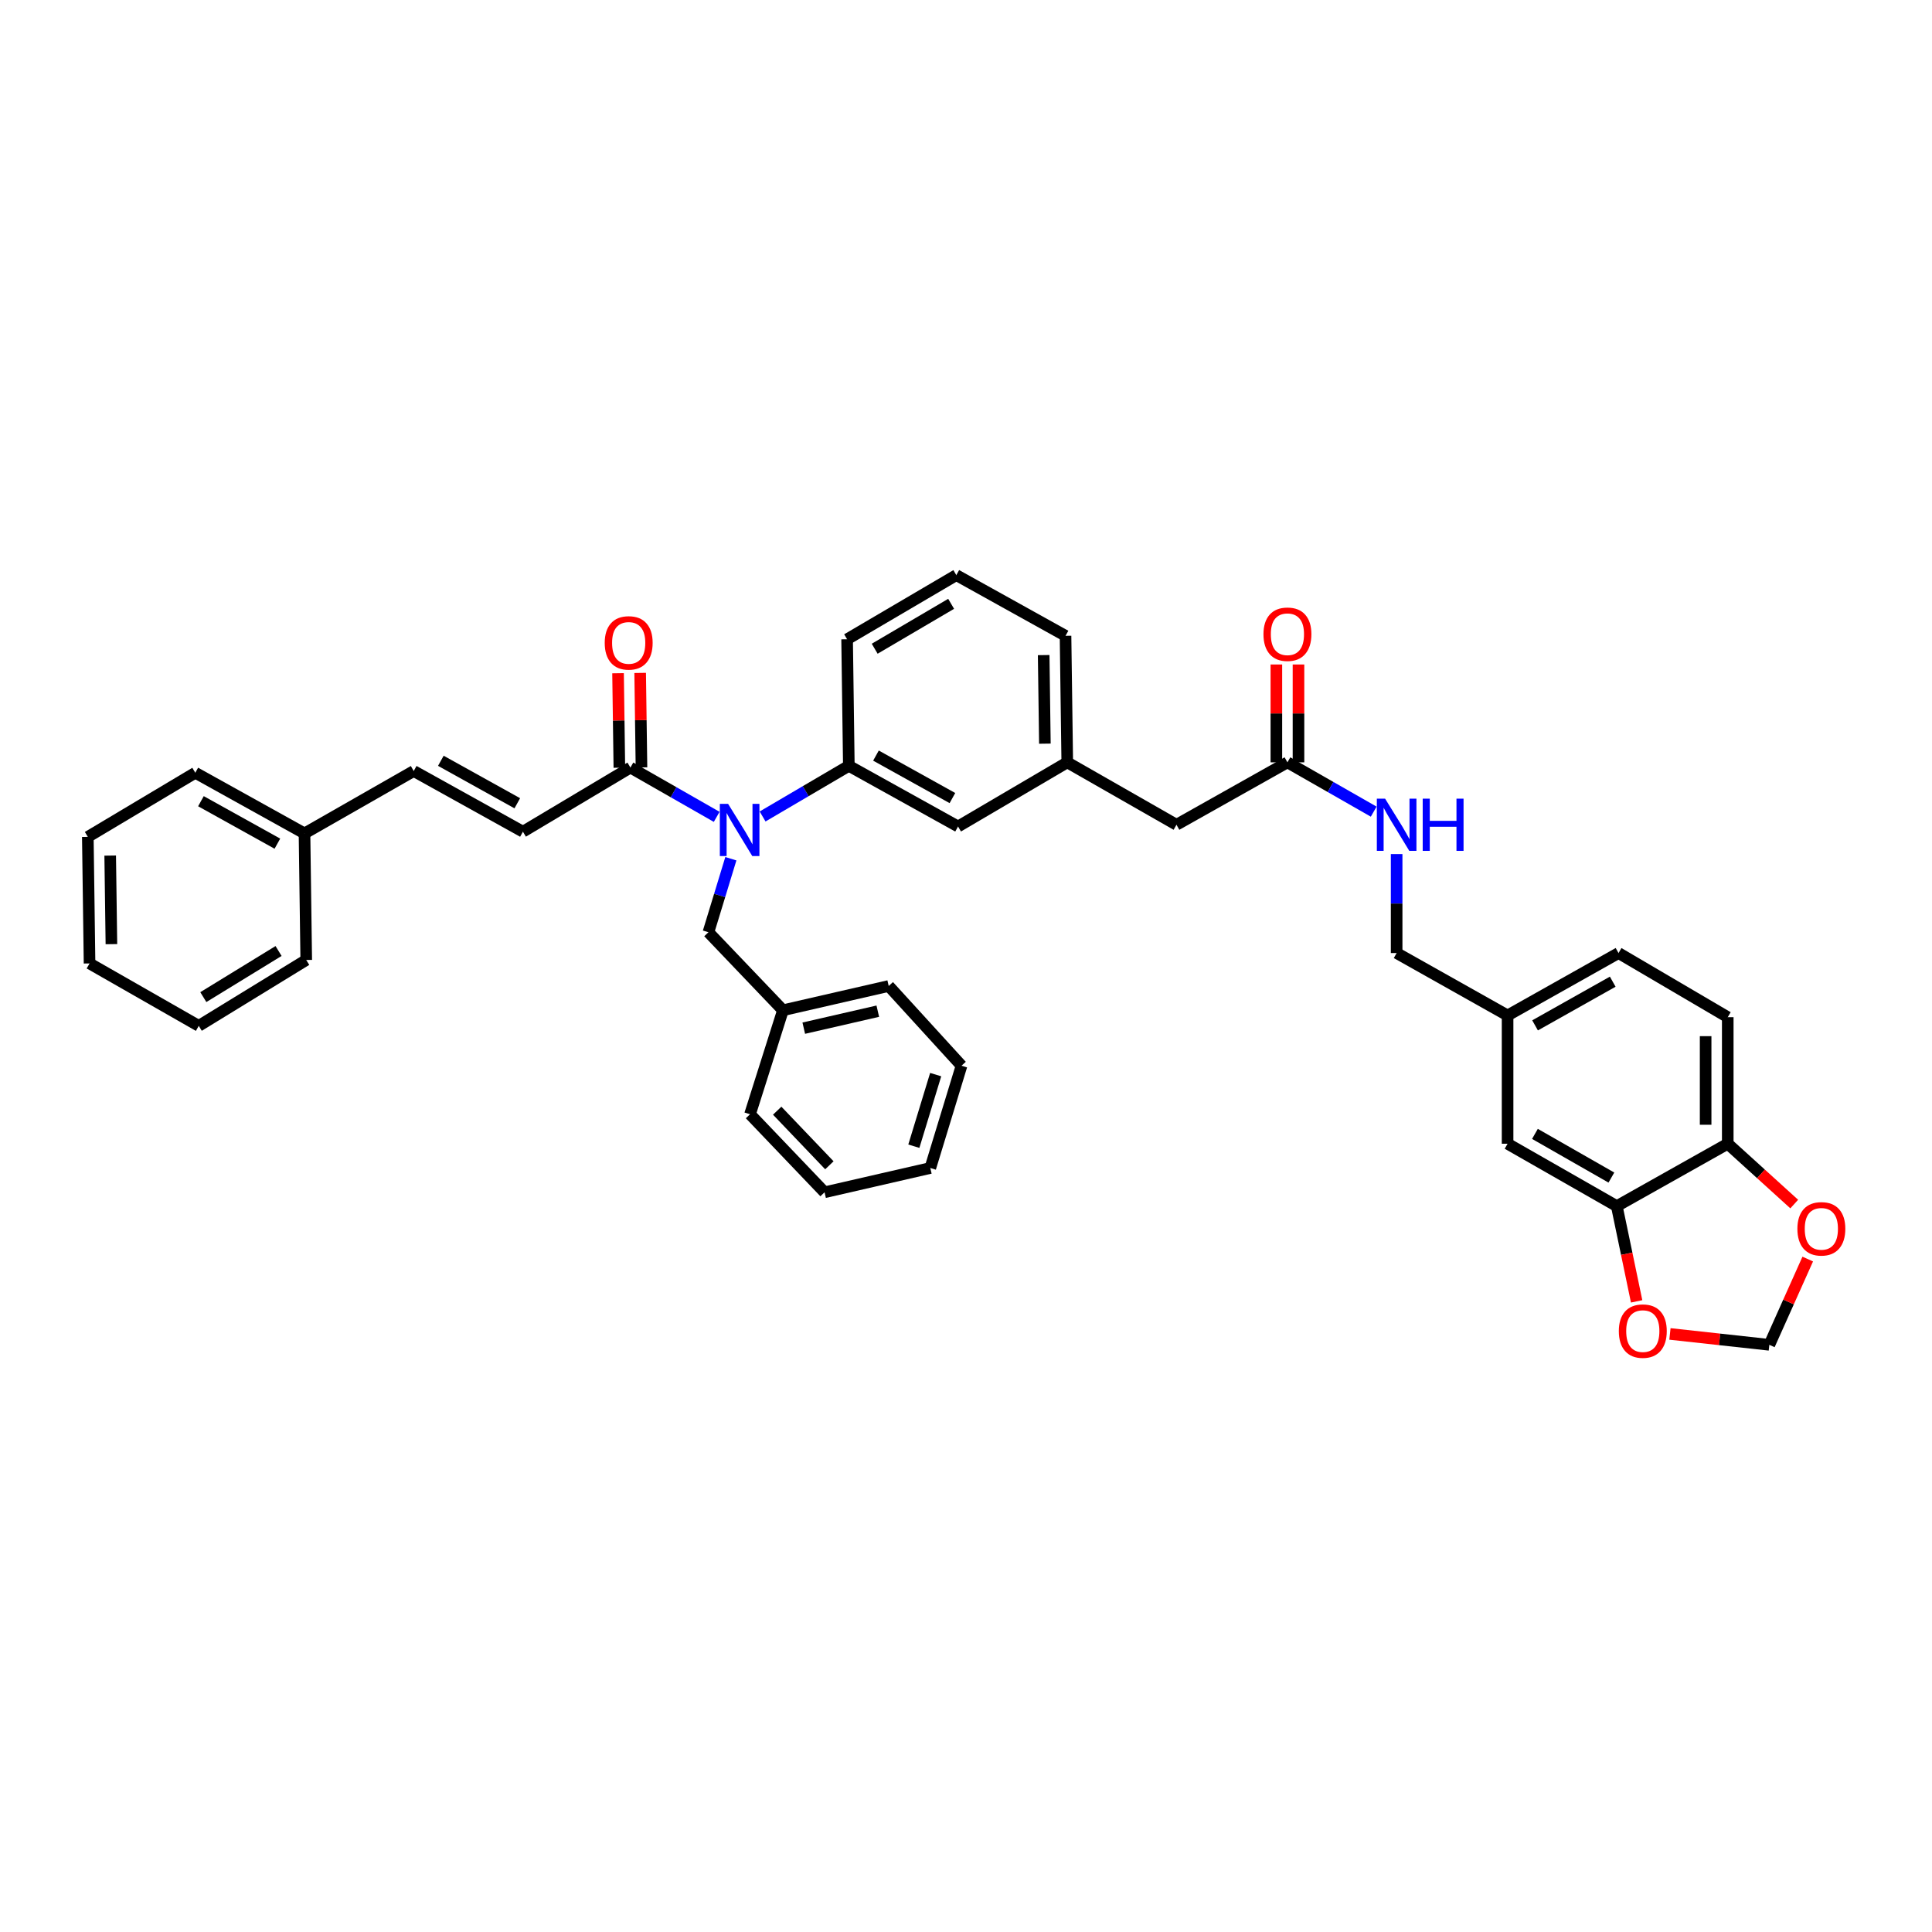 <?xml version='1.0' encoding='iso-8859-1'?>
<svg version='1.1' baseProfile='full'
              xmlns='http://www.w3.org/2000/svg'
                      xmlns:rdkit='http://www.rdkit.org/xml'
                      xmlns:xlink='http://www.w3.org/1999/xlink'
                  xml:space='preserve'
width='1000px' height='1000px' viewBox='0 0 1000 1000'>
<!-- END OF HEADER -->
<rect style='opacity:1.0;fill:#FFFFFF;stroke:none' width='1000' height='1000' x='0' y='0'> </rect>
<path class='bond-0' d='M 894.28,526.492 L 894.28,591.994' style='fill:none;fill-rule:evenodd;stroke:#000000;stroke-width:6px;stroke-linecap:butt;stroke-linejoin:miter;stroke-opacity:1' />
<path class='bond-0' d='M 882.831,536.317 L 882.831,582.168' style='fill:none;fill-rule:evenodd;stroke:#000000;stroke-width:6px;stroke-linecap:butt;stroke-linejoin:miter;stroke-opacity:1' />
<path class='bond-1' d='M 894.28,526.492 L 837.746,493.295' style='fill:none;fill-rule:evenodd;stroke:#000000;stroke-width:6px;stroke-linecap:butt;stroke-linejoin:miter;stroke-opacity:1' />
<path class='bond-2' d='M 666.371,394.59 L 688.697,407.35' style='fill:none;fill-rule:evenodd;stroke:#000000;stroke-width:6px;stroke-linecap:butt;stroke-linejoin:miter;stroke-opacity:1' />
<path class='bond-2' d='M 688.697,407.35 L 711.023,420.11' style='fill:none;fill-rule:evenodd;stroke:#0000FF;stroke-width:6px;stroke-linecap:butt;stroke-linejoin:miter;stroke-opacity:1' />
<path class='bond-3' d='M 672.095,394.59 L 672.095,369.265' style='fill:none;fill-rule:evenodd;stroke:#000000;stroke-width:6px;stroke-linecap:butt;stroke-linejoin:miter;stroke-opacity:1' />
<path class='bond-3' d='M 672.095,369.265 L 672.095,343.94' style='fill:none;fill-rule:evenodd;stroke:#FF0000;stroke-width:6px;stroke-linecap:butt;stroke-linejoin:miter;stroke-opacity:1' />
<path class='bond-3' d='M 660.646,394.59 L 660.646,369.265' style='fill:none;fill-rule:evenodd;stroke:#000000;stroke-width:6px;stroke-linecap:butt;stroke-linejoin:miter;stroke-opacity:1' />
<path class='bond-3' d='M 660.646,369.265 L 660.646,343.94' style='fill:none;fill-rule:evenodd;stroke:#FF0000;stroke-width:6px;stroke-linecap:butt;stroke-linejoin:miter;stroke-opacity:1' />
<path class='bond-4' d='M 666.371,394.59 L 608.94,426.896' style='fill:none;fill-rule:evenodd;stroke:#000000;stroke-width:6px;stroke-linecap:butt;stroke-linejoin:miter;stroke-opacity:1' />
<path class='bond-5' d='M 722.898,442.066 L 722.898,467.681' style='fill:none;fill-rule:evenodd;stroke:#0000FF;stroke-width:6px;stroke-linecap:butt;stroke-linejoin:miter;stroke-opacity:1' />
<path class='bond-5' d='M 722.898,467.681 L 722.898,493.295' style='fill:none;fill-rule:evenodd;stroke:#000000;stroke-width:6px;stroke-linecap:butt;stroke-linejoin:miter;stroke-opacity:1' />
<path class='bond-6' d='M 837.746,493.295 L 780.322,525.595' style='fill:none;fill-rule:evenodd;stroke:#000000;stroke-width:6px;stroke-linecap:butt;stroke-linejoin:miter;stroke-opacity:1' />
<path class='bond-6' d='M 834.746,508.119 L 794.549,530.729' style='fill:none;fill-rule:evenodd;stroke:#000000;stroke-width:6px;stroke-linecap:butt;stroke-linejoin:miter;stroke-opacity:1' />
<path class='bond-7' d='M 270.667,430.484 L 214.14,399.081' style='fill:none;fill-rule:evenodd;stroke:#000000;stroke-width:6px;stroke-linecap:butt;stroke-linejoin:miter;stroke-opacity:1' />
<path class='bond-7' d='M 267.748,415.765 L 228.179,393.783' style='fill:none;fill-rule:evenodd;stroke:#000000;stroke-width:6px;stroke-linecap:butt;stroke-linejoin:miter;stroke-opacity:1' />
<path class='bond-8' d='M 270.667,430.484 L 326.304,397.287' style='fill:none;fill-rule:evenodd;stroke:#000000;stroke-width:6px;stroke-linecap:butt;stroke-linejoin:miter;stroke-opacity:1' />
<path class='bond-9' d='M 378.288,444.48 L 372.484,463.504' style='fill:none;fill-rule:evenodd;stroke:#0000FF;stroke-width:6px;stroke-linecap:butt;stroke-linejoin:miter;stroke-opacity:1' />
<path class='bond-9' d='M 372.484,463.504 L 366.681,482.527' style='fill:none;fill-rule:evenodd;stroke:#000000;stroke-width:6px;stroke-linecap:butt;stroke-linejoin:miter;stroke-opacity:1' />
<path class='bond-10' d='M 370.956,422.802 L 348.63,410.044' style='fill:none;fill-rule:evenodd;stroke:#0000FF;stroke-width:6px;stroke-linecap:butt;stroke-linejoin:miter;stroke-opacity:1' />
<path class='bond-10' d='M 348.63,410.044 L 326.304,397.287' style='fill:none;fill-rule:evenodd;stroke:#000000;stroke-width:6px;stroke-linecap:butt;stroke-linejoin:miter;stroke-opacity:1' />
<path class='bond-11' d='M 394.717,422.607 L 417.038,409.498' style='fill:none;fill-rule:evenodd;stroke:#0000FF;stroke-width:6px;stroke-linecap:butt;stroke-linejoin:miter;stroke-opacity:1' />
<path class='bond-11' d='M 417.038,409.498 L 439.358,396.39' style='fill:none;fill-rule:evenodd;stroke:#000000;stroke-width:6px;stroke-linecap:butt;stroke-linejoin:miter;stroke-opacity:1' />
<path class='bond-12' d='M 332.028,397.208 L 331.688,372.754' style='fill:none;fill-rule:evenodd;stroke:#000000;stroke-width:6px;stroke-linecap:butt;stroke-linejoin:miter;stroke-opacity:1' />
<path class='bond-12' d='M 331.688,372.754 L 331.349,348.3' style='fill:none;fill-rule:evenodd;stroke:#FF0000;stroke-width:6px;stroke-linecap:butt;stroke-linejoin:miter;stroke-opacity:1' />
<path class='bond-12' d='M 320.58,397.367 L 320.24,372.913' style='fill:none;fill-rule:evenodd;stroke:#000000;stroke-width:6px;stroke-linecap:butt;stroke-linejoin:miter;stroke-opacity:1' />
<path class='bond-12' d='M 320.24,372.913 L 319.901,348.459' style='fill:none;fill-rule:evenodd;stroke:#FF0000;stroke-width:6px;stroke-linecap:butt;stroke-linejoin:miter;stroke-opacity:1' />
<path class='bond-13' d='M 214.14,399.081 L 157.612,431.38' style='fill:none;fill-rule:evenodd;stroke:#000000;stroke-width:6px;stroke-linecap:butt;stroke-linejoin:miter;stroke-opacity:1' />
<path class='bond-14' d='M 157.612,431.38 L 101.085,399.978' style='fill:none;fill-rule:evenodd;stroke:#000000;stroke-width:6px;stroke-linecap:butt;stroke-linejoin:miter;stroke-opacity:1' />
<path class='bond-14' d='M 143.573,436.679 L 104.004,414.697' style='fill:none;fill-rule:evenodd;stroke:#000000;stroke-width:6px;stroke-linecap:butt;stroke-linejoin:miter;stroke-opacity:1' />
<path class='bond-15' d='M 157.612,431.38 L 158.509,496.883' style='fill:none;fill-rule:evenodd;stroke:#000000;stroke-width:6px;stroke-linecap:butt;stroke-linejoin:miter;stroke-opacity:1' />
<path class='bond-16' d='M 405.259,522.904 L 459.992,510.342' style='fill:none;fill-rule:evenodd;stroke:#000000;stroke-width:6px;stroke-linecap:butt;stroke-linejoin:miter;stroke-opacity:1' />
<path class='bond-16' d='M 416.03,532.179 L 454.343,523.385' style='fill:none;fill-rule:evenodd;stroke:#000000;stroke-width:6px;stroke-linecap:butt;stroke-linejoin:miter;stroke-opacity:1' />
<path class='bond-17' d='M 405.259,522.904 L 388.212,576.741' style='fill:none;fill-rule:evenodd;stroke:#000000;stroke-width:6px;stroke-linecap:butt;stroke-linejoin:miter;stroke-opacity:1' />
<path class='bond-18' d='M 405.259,522.904 L 366.681,482.527' style='fill:none;fill-rule:evenodd;stroke:#000000;stroke-width:6px;stroke-linecap:butt;stroke-linejoin:miter;stroke-opacity:1' />
<path class='bond-19' d='M 459.992,510.342 L 497.679,551.616' style='fill:none;fill-rule:evenodd;stroke:#000000;stroke-width:6px;stroke-linecap:butt;stroke-linejoin:miter;stroke-opacity:1' />
<path class='bond-20' d='M 608.94,426.896 L 552.413,394.59' style='fill:none;fill-rule:evenodd;stroke:#000000;stroke-width:6px;stroke-linecap:butt;stroke-linejoin:miter;stroke-opacity:1' />
<path class='bond-21' d='M 552.413,394.59 L 551.516,329.094' style='fill:none;fill-rule:evenodd;stroke:#000000;stroke-width:6px;stroke-linecap:butt;stroke-linejoin:miter;stroke-opacity:1' />
<path class='bond-21' d='M 540.83,384.923 L 540.202,339.076' style='fill:none;fill-rule:evenodd;stroke:#000000;stroke-width:6px;stroke-linecap:butt;stroke-linejoin:miter;stroke-opacity:1' />
<path class='bond-22' d='M 552.413,394.59 L 495.886,427.793' style='fill:none;fill-rule:evenodd;stroke:#000000;stroke-width:6px;stroke-linecap:butt;stroke-linejoin:miter;stroke-opacity:1' />
<path class='bond-23' d='M 551.516,329.094 L 494.989,297.685' style='fill:none;fill-rule:evenodd;stroke:#000000;stroke-width:6px;stroke-linecap:butt;stroke-linejoin:miter;stroke-opacity:1' />
<path class='bond-24' d='M 494.989,297.685 L 438.461,330.888' style='fill:none;fill-rule:evenodd;stroke:#000000;stroke-width:6px;stroke-linecap:butt;stroke-linejoin:miter;stroke-opacity:1' />
<path class='bond-24' d='M 492.308,312.538 L 452.739,335.78' style='fill:none;fill-rule:evenodd;stroke:#000000;stroke-width:6px;stroke-linecap:butt;stroke-linejoin:miter;stroke-opacity:1' />
<path class='bond-25' d='M 438.461,330.888 L 439.358,396.39' style='fill:none;fill-rule:evenodd;stroke:#000000;stroke-width:6px;stroke-linecap:butt;stroke-linejoin:miter;stroke-opacity:1' />
<path class='bond-26' d='M 439.358,396.39 L 495.886,427.793' style='fill:none;fill-rule:evenodd;stroke:#000000;stroke-width:6px;stroke-linecap:butt;stroke-linejoin:miter;stroke-opacity:1' />
<path class='bond-26' d='M 453.397,391.092 L 492.967,413.074' style='fill:none;fill-rule:evenodd;stroke:#000000;stroke-width:6px;stroke-linecap:butt;stroke-linejoin:miter;stroke-opacity:1' />
<path class='bond-27' d='M 388.212,576.741 L 426.796,617.118' style='fill:none;fill-rule:evenodd;stroke:#000000;stroke-width:6px;stroke-linecap:butt;stroke-linejoin:miter;stroke-opacity:1' />
<path class='bond-27' d='M 402.277,574.888 L 429.286,603.152' style='fill:none;fill-rule:evenodd;stroke:#000000;stroke-width:6px;stroke-linecap:butt;stroke-linejoin:miter;stroke-opacity:1' />
<path class='bond-28' d='M 497.679,551.616 L 481.53,604.556' style='fill:none;fill-rule:evenodd;stroke:#000000;stroke-width:6px;stroke-linecap:butt;stroke-linejoin:miter;stroke-opacity:1' />
<path class='bond-28' d='M 484.306,556.217 L 473.001,593.274' style='fill:none;fill-rule:evenodd;stroke:#000000;stroke-width:6px;stroke-linecap:butt;stroke-linejoin:miter;stroke-opacity:1' />
<path class='bond-29' d='M 426.796,617.118 L 481.53,604.556' style='fill:none;fill-rule:evenodd;stroke:#000000;stroke-width:6px;stroke-linecap:butt;stroke-linejoin:miter;stroke-opacity:1' />
<path class='bond-30' d='M 101.085,399.978 L 45.455,433.174' style='fill:none;fill-rule:evenodd;stroke:#000000;stroke-width:6px;stroke-linecap:butt;stroke-linejoin:miter;stroke-opacity:1' />
<path class='bond-31' d='M 158.509,496.883 L 102.879,530.982' style='fill:none;fill-rule:evenodd;stroke:#000000;stroke-width:6px;stroke-linecap:butt;stroke-linejoin:miter;stroke-opacity:1' />
<path class='bond-31' d='M 144.181,492.236 L 105.24,516.106' style='fill:none;fill-rule:evenodd;stroke:#000000;stroke-width:6px;stroke-linecap:butt;stroke-linejoin:miter;stroke-opacity:1' />
<path class='bond-32' d='M 45.455,433.174 L 46.351,498.676' style='fill:none;fill-rule:evenodd;stroke:#000000;stroke-width:6px;stroke-linecap:butt;stroke-linejoin:miter;stroke-opacity:1' />
<path class='bond-32' d='M 57.037,442.843 L 57.665,488.694' style='fill:none;fill-rule:evenodd;stroke:#000000;stroke-width:6px;stroke-linecap:butt;stroke-linejoin:miter;stroke-opacity:1' />
<path class='bond-33' d='M 102.879,530.982 L 46.351,498.676' style='fill:none;fill-rule:evenodd;stroke:#000000;stroke-width:6px;stroke-linecap:butt;stroke-linejoin:miter;stroke-opacity:1' />
<path class='bond-34' d='M 780.322,525.595 L 780.322,591.994' style='fill:none;fill-rule:evenodd;stroke:#000000;stroke-width:6px;stroke-linecap:butt;stroke-linejoin:miter;stroke-opacity:1' />
<path class='bond-35' d='M 780.322,525.595 L 722.898,493.295' style='fill:none;fill-rule:evenodd;stroke:#000000;stroke-width:6px;stroke-linecap:butt;stroke-linejoin:miter;stroke-opacity:1' />
<path class='bond-36' d='M 780.322,591.994 L 836.849,624.293' style='fill:none;fill-rule:evenodd;stroke:#000000;stroke-width:6px;stroke-linecap:butt;stroke-linejoin:miter;stroke-opacity:1' />
<path class='bond-36' d='M 794.481,586.898 L 834.051,609.508' style='fill:none;fill-rule:evenodd;stroke:#000000;stroke-width:6px;stroke-linecap:butt;stroke-linejoin:miter;stroke-opacity:1' />
<path class='bond-37' d='M 894.28,591.994 L 836.849,624.293' style='fill:none;fill-rule:evenodd;stroke:#000000;stroke-width:6px;stroke-linecap:butt;stroke-linejoin:miter;stroke-opacity:1' />
<path class='bond-38' d='M 894.28,591.994 L 911.485,607.606' style='fill:none;fill-rule:evenodd;stroke:#000000;stroke-width:6px;stroke-linecap:butt;stroke-linejoin:miter;stroke-opacity:1' />
<path class='bond-38' d='M 911.485,607.606 L 928.69,623.219' style='fill:none;fill-rule:evenodd;stroke:#FF0000;stroke-width:6px;stroke-linecap:butt;stroke-linejoin:miter;stroke-opacity:1' />
<path class='bond-39' d='M 836.849,624.293 L 841.984,648.94' style='fill:none;fill-rule:evenodd;stroke:#000000;stroke-width:6px;stroke-linecap:butt;stroke-linejoin:miter;stroke-opacity:1' />
<path class='bond-39' d='M 841.984,648.94 L 847.119,673.586' style='fill:none;fill-rule:evenodd;stroke:#FF0000;stroke-width:6px;stroke-linecap:butt;stroke-linejoin:miter;stroke-opacity:1' />
<path class='bond-40' d='M 864.359,690.439 L 890.085,693.259' style='fill:none;fill-rule:evenodd;stroke:#FF0000;stroke-width:6px;stroke-linecap:butt;stroke-linejoin:miter;stroke-opacity:1' />
<path class='bond-40' d='M 890.085,693.259 L 915.811,696.08' style='fill:none;fill-rule:evenodd;stroke:#000000;stroke-width:6px;stroke-linecap:butt;stroke-linejoin:miter;stroke-opacity:1' />
<path class='bond-41' d='M 915.811,696.08 L 925.749,673.884' style='fill:none;fill-rule:evenodd;stroke:#000000;stroke-width:6px;stroke-linecap:butt;stroke-linejoin:miter;stroke-opacity:1' />
<path class='bond-41' d='M 925.749,673.884 L 935.687,651.688' style='fill:none;fill-rule:evenodd;stroke:#FF0000;stroke-width:6px;stroke-linecap:butt;stroke-linejoin:miter;stroke-opacity:1' />
<path  class='atom-2' d='M 716.925 413.386
L 725.779 427.698
Q 726.657 429.11, 728.069 431.667
Q 729.481 434.224, 729.558 434.376
L 729.558 413.386
L 733.145 413.386
L 733.145 440.406
L 729.443 440.406
L 719.94 424.759
Q 718.834 422.927, 717.65 420.828
Q 716.506 418.729, 716.162 418.08
L 716.162 440.406
L 712.651 440.406
L 712.651 413.386
L 716.925 413.386
' fill='#0000FF'/>
<path  class='atom-2' d='M 736.389 413.386
L 740.053 413.386
L 740.053 424.873
L 753.868 424.873
L 753.868 413.386
L 757.532 413.386
L 757.532 440.406
L 753.868 440.406
L 753.868 427.927
L 740.053 427.927
L 740.053 440.406
L 736.389 440.406
L 736.389 413.386
' fill='#0000FF'/>
<path  class='atom-3' d='M 653.967 328.274
Q 653.967 321.786, 657.173 318.16
Q 660.379 314.535, 666.371 314.535
Q 672.362 314.535, 675.568 318.16
Q 678.774 321.786, 678.774 328.274
Q 678.774 334.838, 675.53 338.578
Q 672.286 342.28, 666.371 342.28
Q 660.417 342.28, 657.173 338.578
Q 653.967 334.876, 653.967 328.274
M 666.371 339.227
Q 670.492 339.227, 672.706 336.479
Q 674.958 333.693, 674.958 328.274
Q 674.958 322.969, 672.706 320.298
Q 670.492 317.588, 666.371 317.588
Q 662.249 317.588, 659.997 320.259
Q 657.784 322.931, 657.784 328.274
Q 657.784 333.731, 659.997 336.479
Q 662.249 339.227, 666.371 339.227
' fill='#FF0000'/>
<path  class='atom-6' d='M 376.858 416.077
L 385.712 430.388
Q 386.59 431.8, 388.002 434.357
Q 389.414 436.914, 389.491 437.067
L 389.491 416.077
L 393.078 416.077
L 393.078 443.097
L 389.376 443.097
L 379.873 427.45
Q 378.767 425.618, 377.583 423.519
Q 376.439 421.42, 376.095 420.771
L 376.095 443.097
L 372.584 443.097
L 372.584 416.077
L 376.858 416.077
' fill='#0000FF'/>
<path  class='atom-8' d='M 313.004 332.758
Q 313.004 326.27, 316.209 322.645
Q 319.415 319.019, 325.407 319.019
Q 331.399 319.019, 334.604 322.645
Q 337.81 326.27, 337.81 332.758
Q 337.81 339.322, 334.566 343.062
Q 331.322 346.764, 325.407 346.764
Q 319.453 346.764, 316.209 343.062
Q 313.004 339.361, 313.004 332.758
M 325.407 343.711
Q 329.529 343.711, 331.742 340.963
Q 333.994 338.177, 333.994 332.758
Q 333.994 327.453, 331.742 324.782
Q 329.529 322.072, 325.407 322.072
Q 321.285 322.072, 319.033 324.744
Q 316.82 327.415, 316.82 332.758
Q 316.82 338.216, 319.033 340.963
Q 321.285 343.711, 325.407 343.711
' fill='#FF0000'/>
<path  class='atom-35' d='M 837.905 688.975
Q 837.905 682.487, 841.111 678.861
Q 844.317 675.236, 850.309 675.236
Q 856.3 675.236, 859.506 678.861
Q 862.712 682.487, 862.712 688.975
Q 862.712 695.539, 859.468 699.279
Q 856.224 702.981, 850.309 702.981
Q 844.355 702.981, 841.111 699.279
Q 837.905 695.577, 837.905 688.975
M 850.309 699.928
Q 854.43 699.928, 856.644 697.18
Q 858.896 694.394, 858.896 688.975
Q 858.896 683.67, 856.644 680.999
Q 854.43 678.289, 850.309 678.289
Q 846.187 678.289, 843.935 680.961
Q 841.722 683.632, 841.722 688.975
Q 841.722 694.432, 843.935 697.18
Q 846.187 699.928, 850.309 699.928
' fill='#FF0000'/>
<path  class='atom-37' d='M 930.326 636.035
Q 930.326 629.547, 933.532 625.922
Q 936.737 622.296, 942.729 622.296
Q 948.721 622.296, 951.927 625.922
Q 955.133 629.547, 955.133 636.035
Q 955.133 642.599, 951.889 646.339
Q 948.645 650.041, 942.729 650.041
Q 936.776 650.041, 933.532 646.339
Q 930.326 642.637, 930.326 636.035
M 942.729 646.988
Q 946.851 646.988, 949.064 644.24
Q 951.316 641.454, 951.316 636.035
Q 951.316 630.73, 949.064 628.059
Q 946.851 625.349, 942.729 625.349
Q 938.608 625.349, 936.356 628.021
Q 934.142 630.692, 934.142 636.035
Q 934.142 641.493, 936.356 644.24
Q 938.608 646.988, 942.729 646.988
' fill='#FF0000'/>
</svg>
